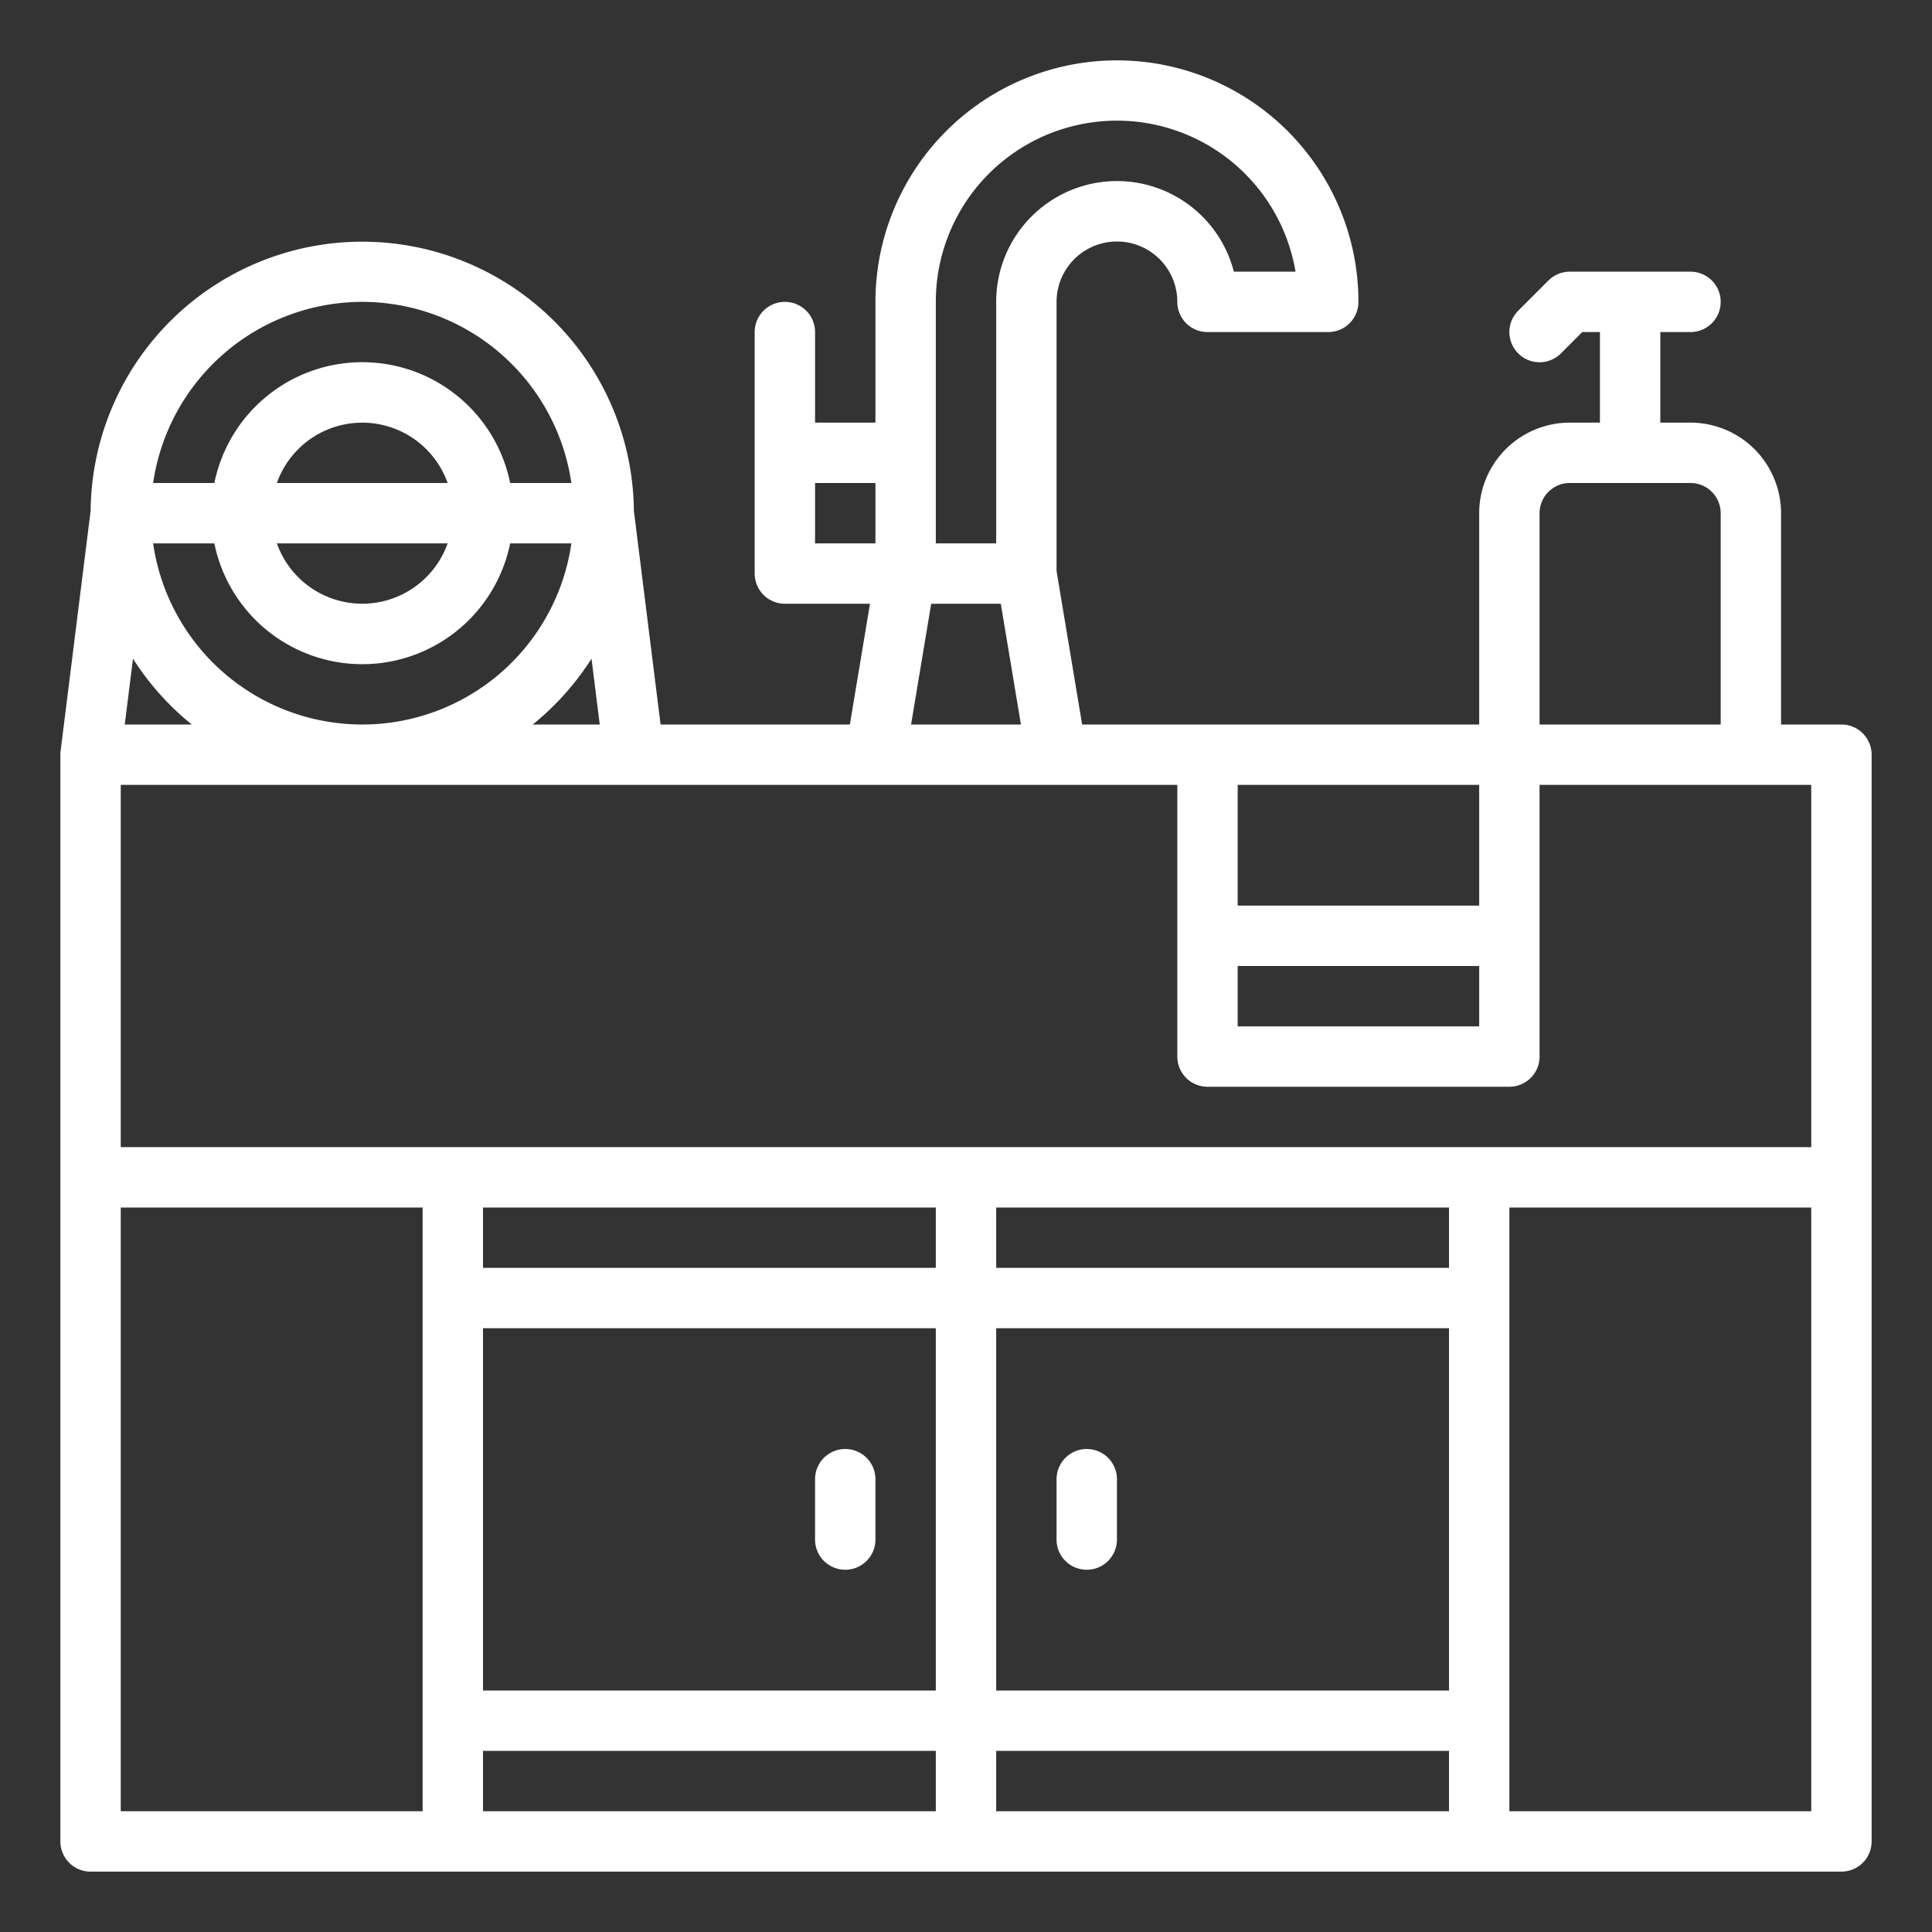 <?xml version="1.0" encoding="UTF-8"?> <svg xmlns="http://www.w3.org/2000/svg" id="Outline" viewBox="0 0 512 512" width="512" height="512"><rect x="0" y="0" width="512" height="512" fill="#333333" stroke="none"/><path fill="#FFFFFF" d="M488,192H472V136a24.027,24.027,0,0,0-24-24h-8V88h8a8,8,0,0,0,0-16H416a8,8,0,0,0-5.657,2.343l-8,8a8,8,0,0,0,11.314,11.314L419.313,88H424v24h-8a24.027,24.027,0,0,0-24,24v56H286.777L280,151.338V80a16,16,0,0,1,32,0,8,8,0,0,0,8,8h32a8,8,0,0,0,8-8,64,64,0,0,0-128,0v32H216V88a8,8,0,0,0-16,0v64a8,8,0,0,0,8,8h22.556l-5.333,32H175.062l-7.078-56.622a71.987,71.987,0,0,0-143.968,0l-7.954,63.63h.006A7.9,7.9,0,0,0,16,200V488a8,8,0,0,0,8,8H488a8,8,0,0,0,8-8V200A8,8,0,0,0,488,192Zm-8,112H32V208H312v72a8,8,0,0,0,8,8h80a8,8,0,0,0,8-8V208h72ZM248,320v16H128V320ZM384,448H264V352H384Zm-136,0H128V352H248ZM128,464H248v16H128Zm136,0H384v16H264ZM384,336H264V320H384ZM56.805,144a40,40,0,0,0,78.39,0h16.224a55.992,55.992,0,0,1-110.838,0Zm61.819,0a24,24,0,0,1-45.248,0ZM73.376,128a24,24,0,0,1,45.248,0ZM50.815,192H33.062l2.18-17.441A72.552,72.552,0,0,0,50.815,192ZM328,256h64v16H328Zm64-16H328V208h64Zm24-112h32a8.009,8.009,0,0,1,8,8v56H408V136A8.009,8.009,0,0,1,416,128ZM248,80a48,48,0,0,1,95.333-8H326.988A32,32,0,0,0,264,80v64H248Zm-32,48h16v16H216Zm30.777,32h18.446l5.333,32H241.444ZM141.185,192a72.552,72.552,0,0,0,15.573-17.441L158.938,192ZM96,80a56.078,56.078,0,0,1,55.419,48H135.2a40,40,0,0,0-78.39,0H40.581A56.078,56.078,0,0,1,96,80ZM32,320h80V480H32ZM400,480V320h80V480Z"></path><path d="M224,416a8,8,0,0,0,8-8V392a8,8,0,0,0-16,0v16A8,8,0,0,0,224,416Z" fill="#FFFFFF"></path><path d="M288,416a8,8,0,0,0,8-8V392a8,8,0,0,0-16,0v16A8,8,0,0,0,288,416Z" fill="#FFFFFF"></path></svg> 